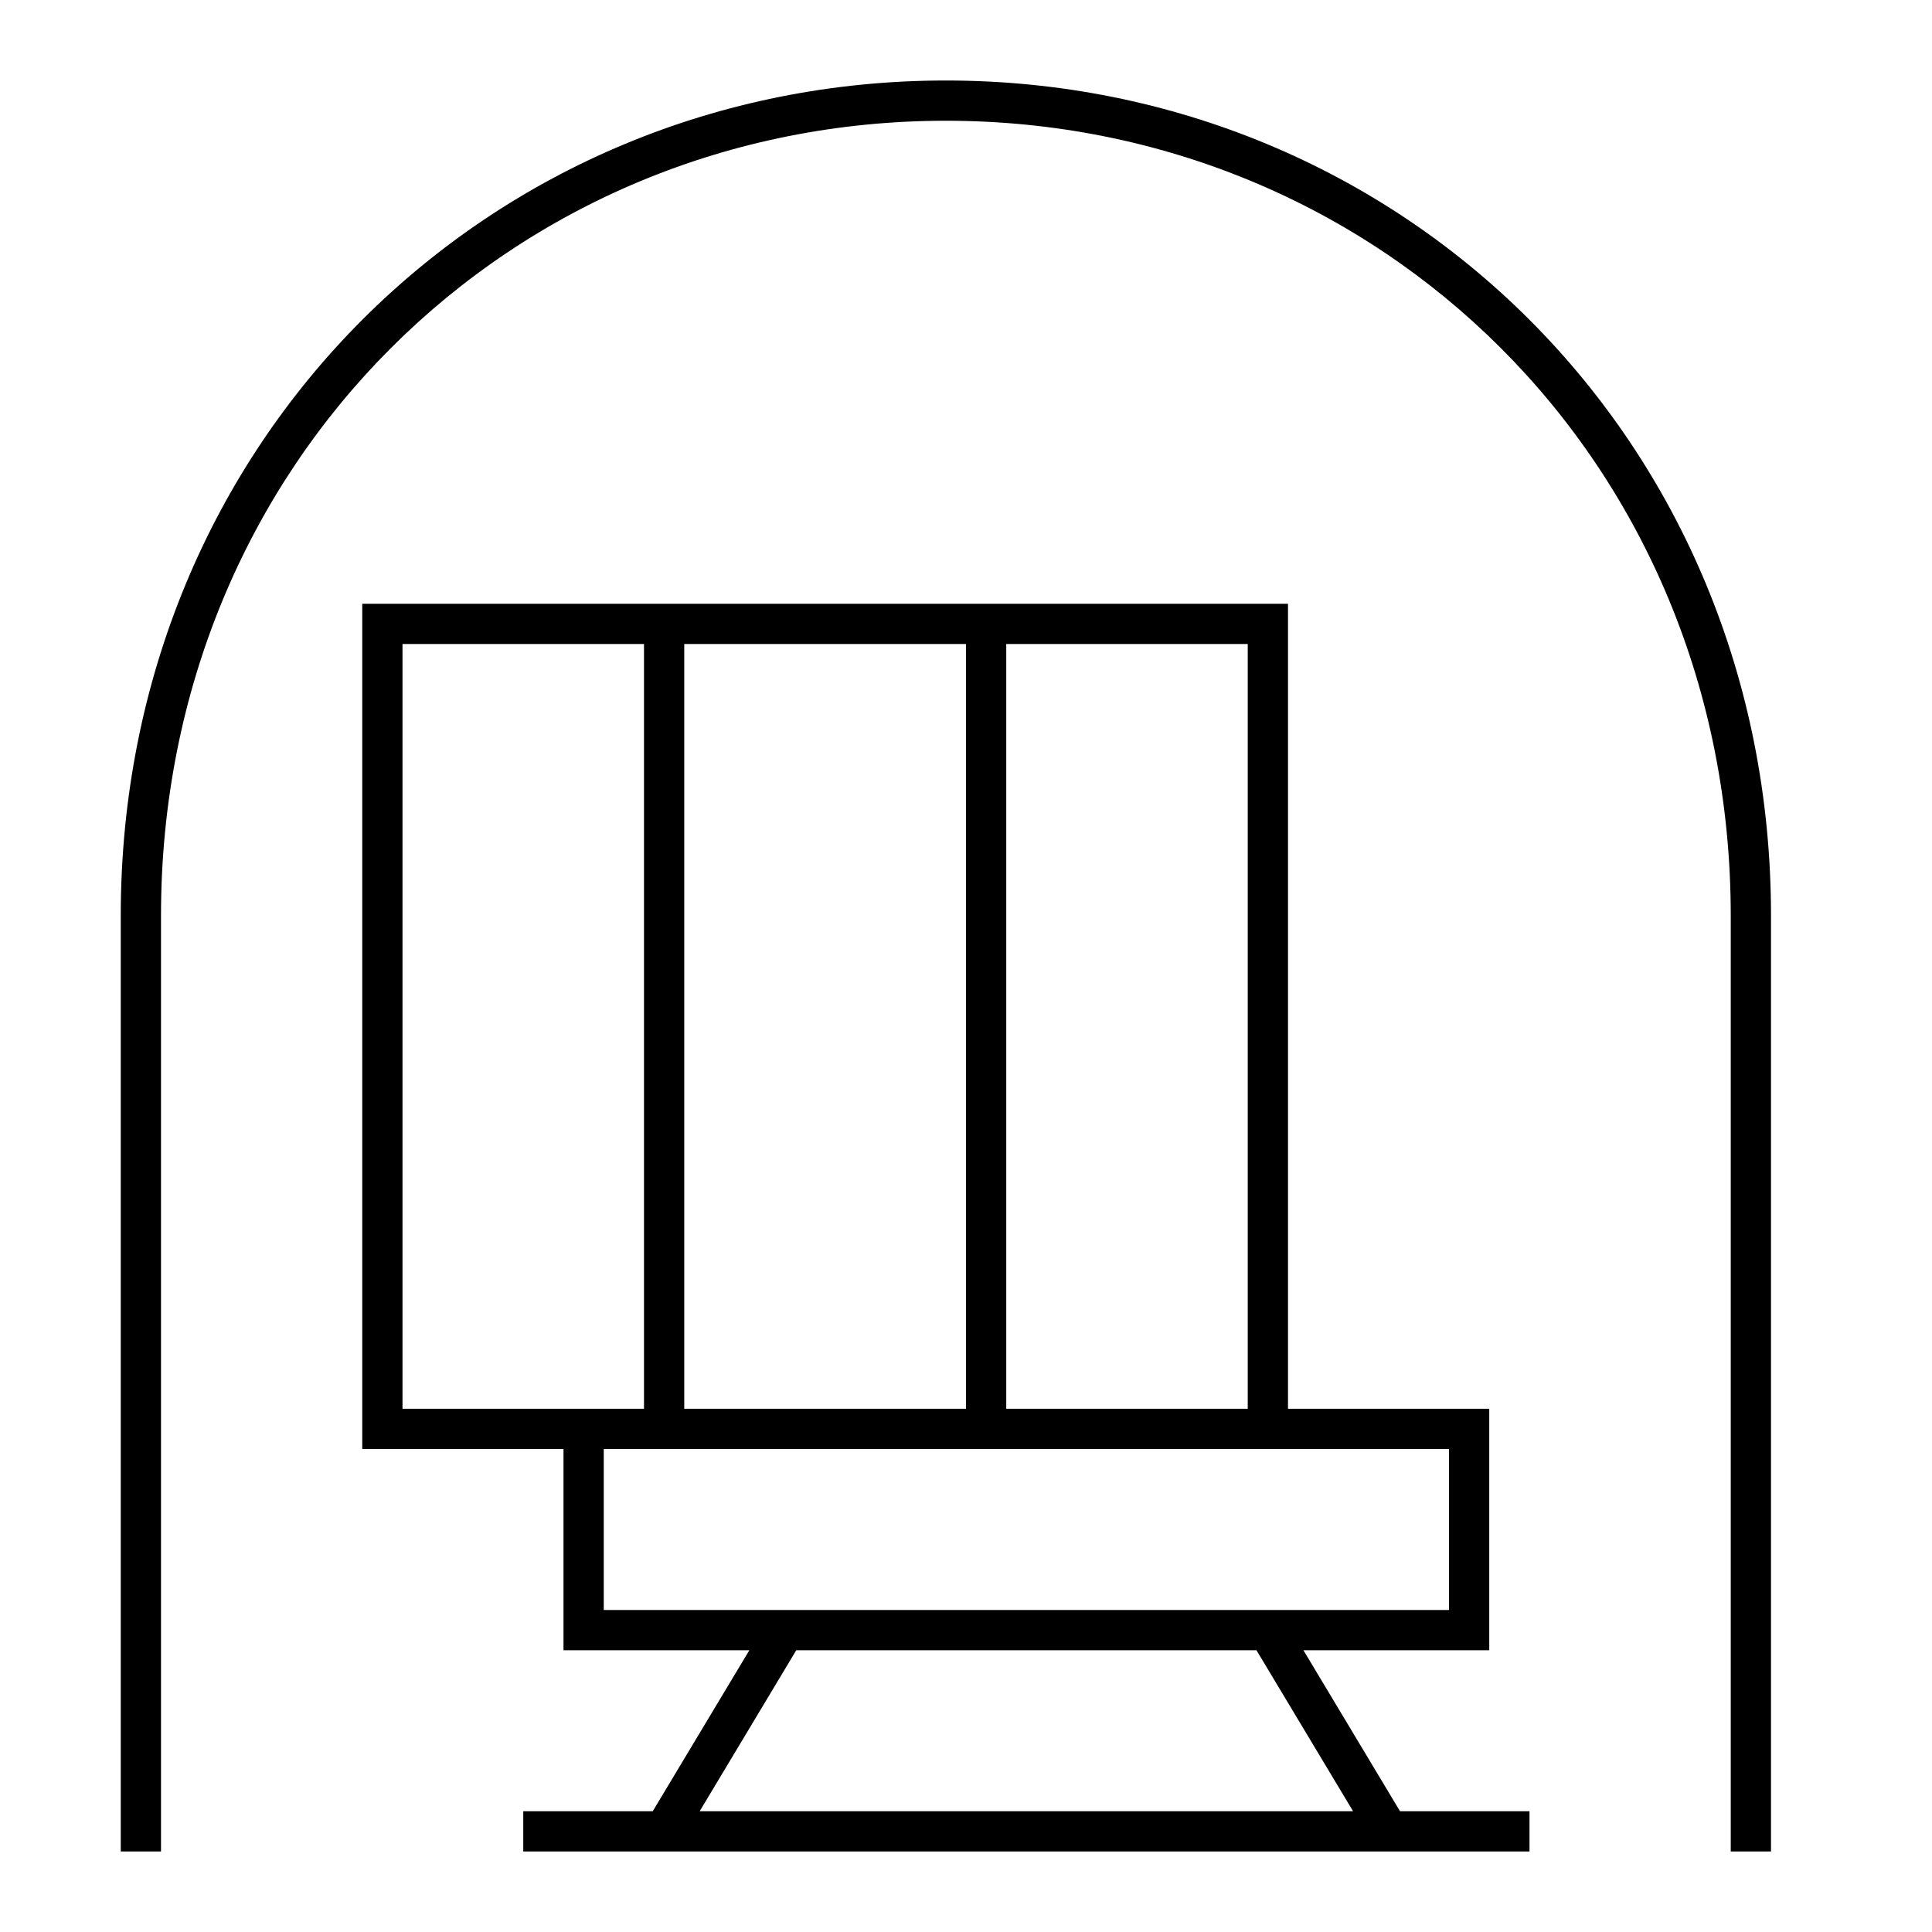 <svg width="48" height="48" viewBox="0 0 48 48" fill="none" xmlns="http://www.w3.org/2000/svg"><path fill-rule="evenodd" clip-rule="evenodd" d="M4 22.75C4 11.479 12.73 3 23.5 3S43 11.479 43 22.75V46h1V22.75C44 10.927 34.822 2 23.5 2S3 10.927 3 22.75V46h1V22.75ZM33.617 45H17.383l2.4-4h11.434l2.4 4Zm1.166 0H38v1H13v-1h3.217l2.4-4H14v-5H9V15h23v20h5v6h-4.617l2.4 4ZM15 36h21v4H15v-4Zm-5-20v19h6V16h-6Zm7 0h7v19h-7V16Zm14 0h-6v19h6V16Z" fill="#000"/></svg>